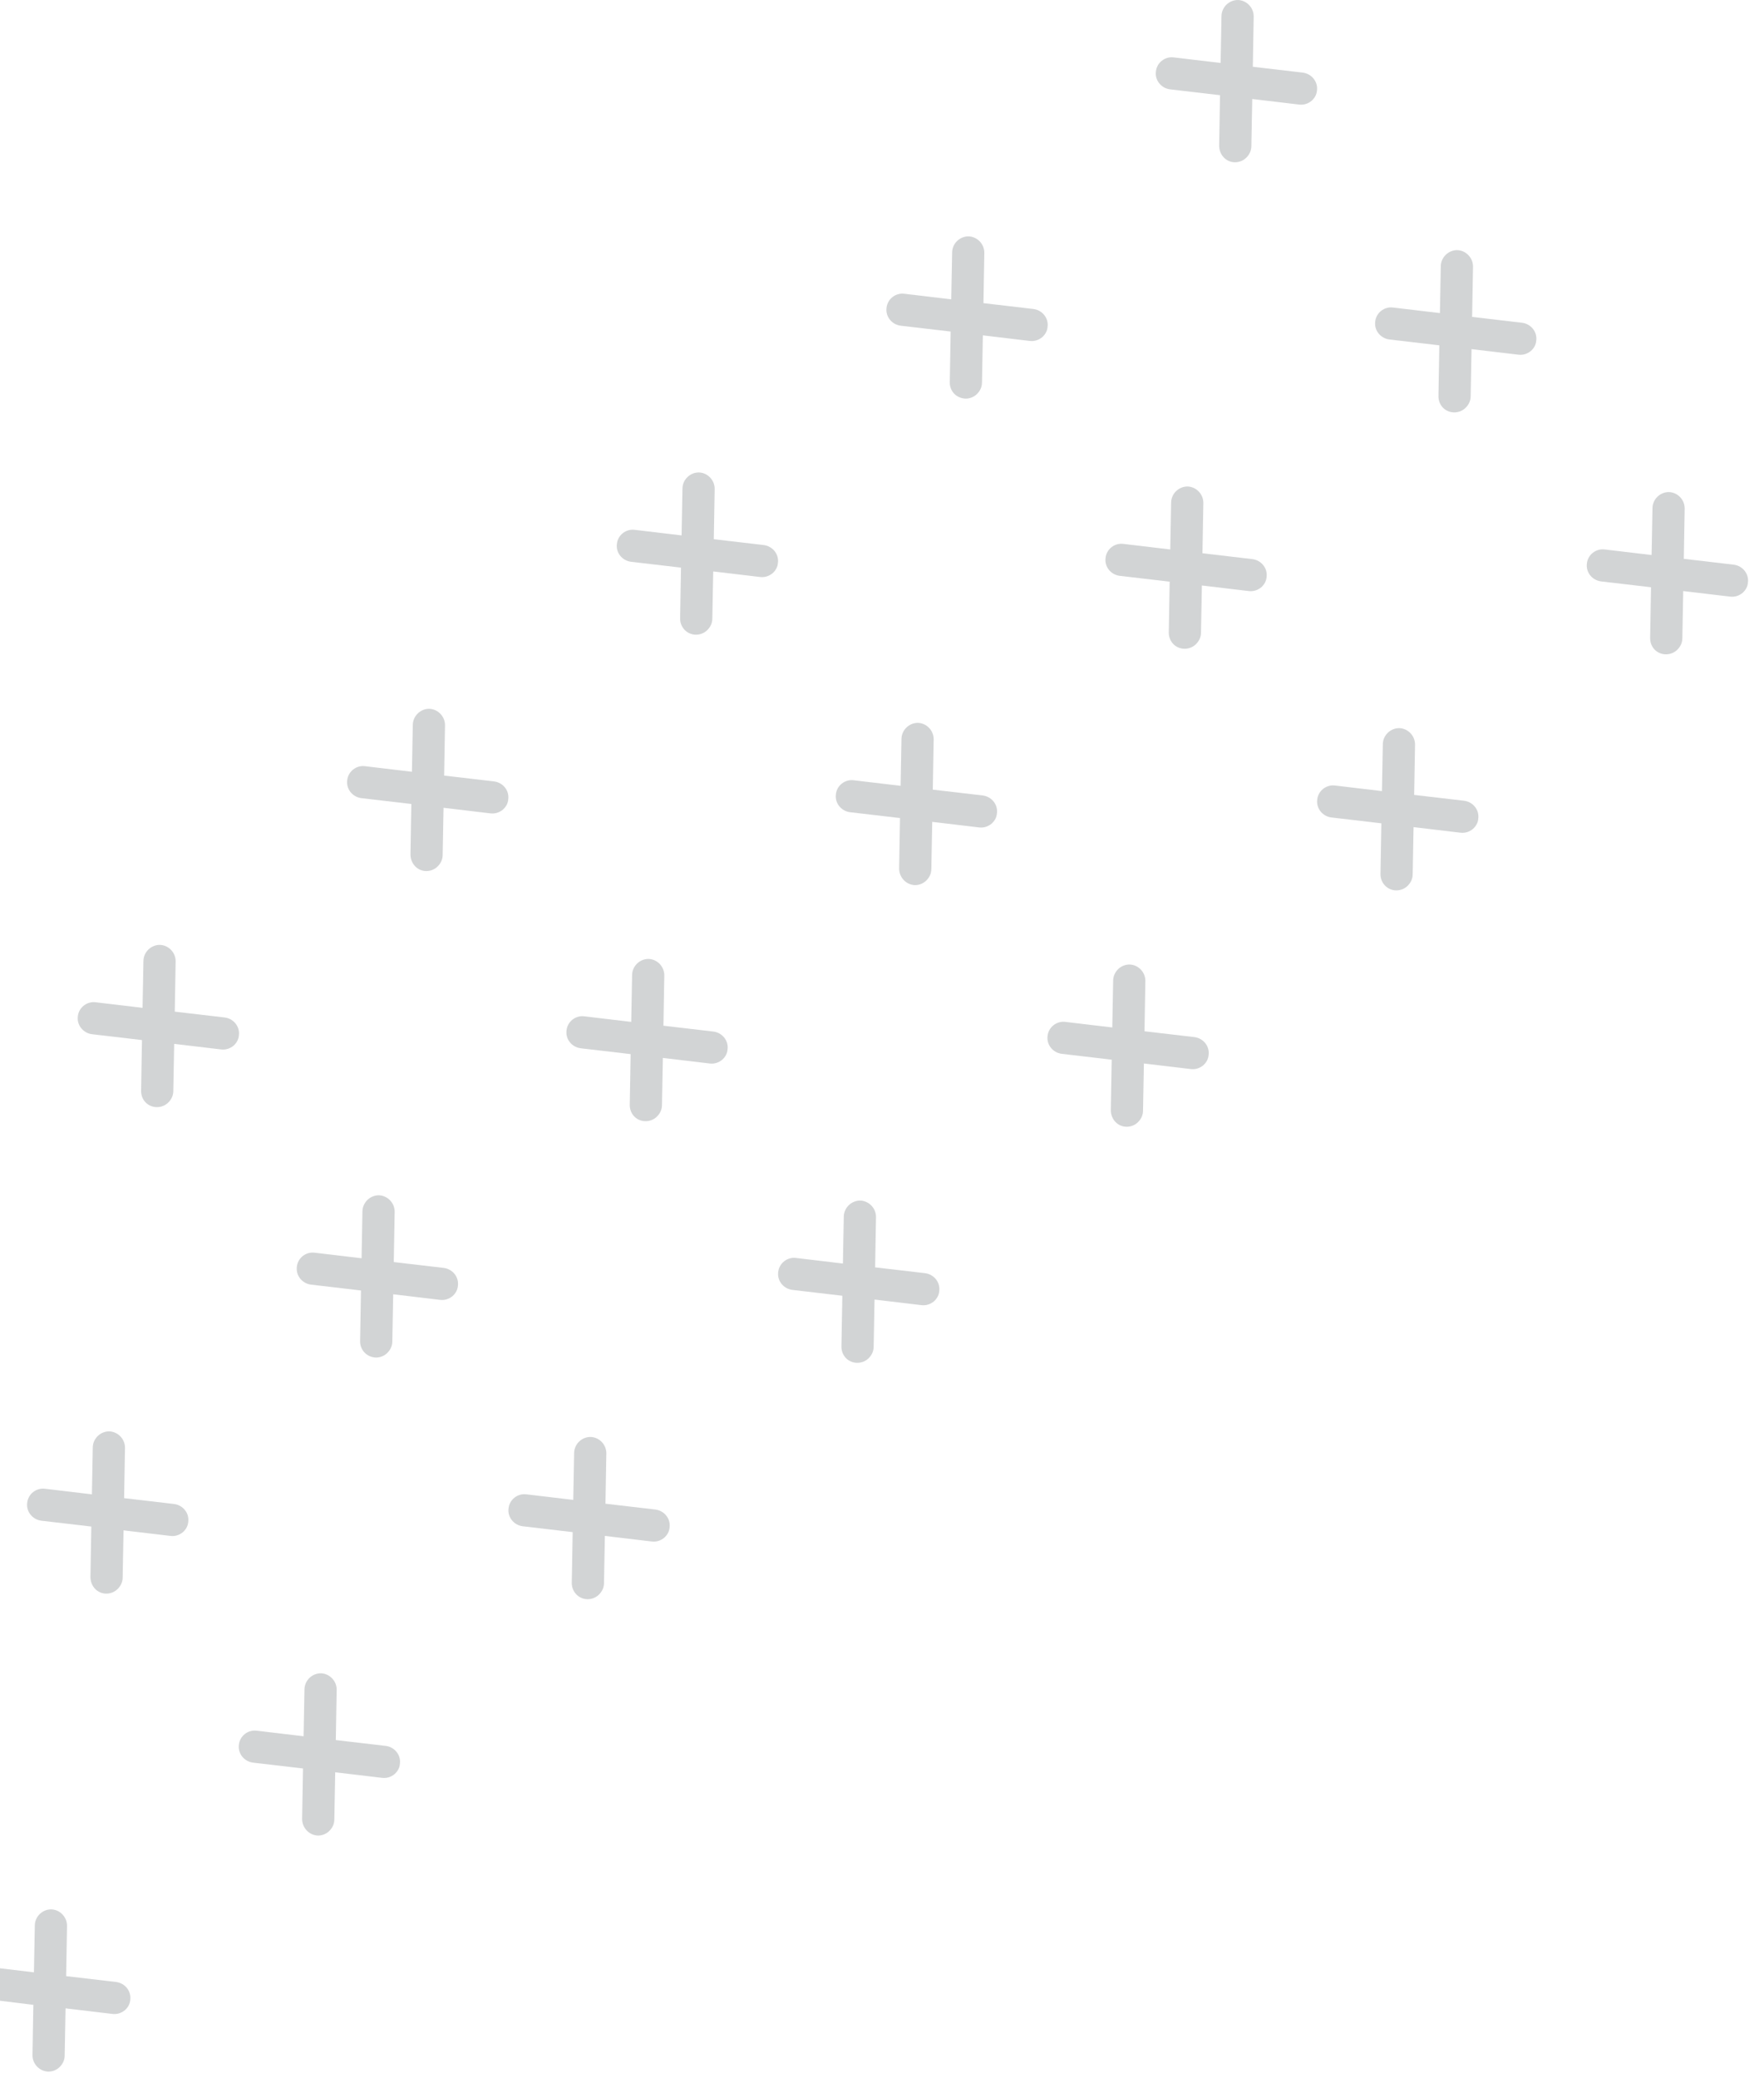 <svg width="107" height="126" viewBox="0 0 107 126" fill="none" xmlns="http://www.w3.org/2000/svg">
<path d="M2.023 121.567L1.97 124.622C1.97 125.155 2.396 125.599 2.929 125.616C3.177 125.616 3.408 125.528 3.586 125.368C3.781 125.19 3.923 124.942 3.923 124.64L3.976 121.78L6.818 122.118C7.102 122.153 7.369 122.064 7.582 121.887C7.759 121.727 7.884 121.514 7.901 121.265C7.972 120.732 7.582 120.253 7.049 120.182L4.012 119.827L4.065 116.772C4.065 116.239 3.639 115.795 3.106 115.777C2.573 115.777 2.129 116.204 2.112 116.736L2.058 119.596L-0.783 119.258C-1.316 119.187 -1.813 119.578 -1.867 120.111C-1.938 120.644 -1.547 121.123 -1.014 121.194L2.023 121.567Z" fill="#20282D" fill-opacity="0.2"/>
<path d="M19.285 111.302C19.534 111.302 19.765 111.213 19.943 111.053C20.138 110.876 20.28 110.627 20.28 110.325L20.333 107.466L23.175 107.803C23.459 107.839 23.726 107.75 23.939 107.572C24.116 107.412 24.241 107.199 24.258 106.951C24.329 106.418 23.939 105.938 23.406 105.867L20.369 105.512L20.422 102.457C20.422 101.925 19.996 101.481 19.463 101.463C18.93 101.463 18.486 101.889 18.468 102.422L18.415 105.281L15.574 104.944C15.041 104.873 14.544 105.264 14.49 105.796C14.419 106.329 14.81 106.809 15.343 106.88L18.38 107.235L18.326 110.29C18.326 110.84 18.753 111.284 19.285 111.302Z" fill="#20282D" fill-opacity="0.2"/>
<path d="M35.642 96.97C35.891 96.97 36.122 96.881 36.3 96.721C36.495 96.543 36.637 96.295 36.637 95.993L36.69 93.133L39.532 93.471C39.816 93.507 40.082 93.418 40.295 93.24C40.473 93.08 40.597 92.867 40.615 92.618C40.686 92.086 40.296 91.606 39.763 91.535L36.726 91.18L36.779 88.125C36.779 87.592 36.353 87.148 35.82 87.131C35.287 87.131 34.843 87.557 34.825 88.09L34.772 90.949L31.931 90.612C31.398 90.54 30.901 90.931 30.847 91.464C30.776 91.997 31.167 92.476 31.7 92.547L34.737 92.903L34.683 95.957C34.666 96.526 35.11 96.97 35.642 96.97Z" fill="#20282D" fill-opacity="0.2"/>
<path d="M51.999 82.637C52.248 82.637 52.479 82.549 52.657 82.389C52.852 82.211 52.994 81.963 52.994 81.661L53.047 78.801L55.889 79.139C56.173 79.174 56.439 79.085 56.653 78.908C56.83 78.748 56.955 78.535 56.972 78.286C57.043 77.753 56.653 77.274 56.12 77.203L53.083 76.848L53.136 73.793C53.136 73.26 52.71 72.816 52.177 72.798C51.644 72.798 51.2 73.225 51.182 73.757L51.129 76.617L48.288 76.279C47.755 76.208 47.258 76.599 47.204 77.132C47.133 77.665 47.524 78.144 48.057 78.215L51.094 78.57L51.04 81.625C51.023 82.193 51.449 82.637 51.999 82.637Z" fill="#20282D" fill-opacity="0.2"/>
<path d="M68.339 68.323C68.587 68.323 68.818 68.234 68.996 68.074C69.191 67.896 69.333 67.648 69.333 67.346L69.386 64.487L72.228 64.824C72.512 64.859 72.779 64.771 72.992 64.593C73.169 64.433 73.294 64.22 73.311 63.971C73.382 63.439 72.992 62.959 72.459 62.888L69.422 62.533L69.475 59.478C69.475 58.945 69.049 58.501 68.516 58.484C67.983 58.484 67.539 58.91 67.522 59.443L67.468 62.302L64.627 61.965C64.094 61.894 63.597 62.284 63.543 62.817C63.472 63.35 63.863 63.829 64.396 63.9L67.433 64.256L67.379 67.31C67.379 67.879 67.806 68.323 68.339 68.323Z" fill="#20282D" fill-opacity="0.2"/>
<path d="M84.695 53.99C84.944 53.99 85.175 53.902 85.353 53.742C85.548 53.564 85.69 53.316 85.69 53.014L85.743 50.154L88.585 50.492C88.869 50.527 89.135 50.438 89.349 50.261C89.526 50.101 89.651 49.888 89.668 49.639C89.739 49.106 89.349 48.627 88.816 48.556L85.779 48.201L85.832 45.146C85.832 44.613 85.406 44.169 84.873 44.151C84.34 44.151 83.896 44.578 83.879 45.11L83.825 47.97L80.984 47.632C80.451 47.561 79.954 47.952 79.9 48.485C79.829 49.018 80.22 49.497 80.753 49.568L83.79 49.923L83.737 52.978C83.719 53.546 84.163 53.99 84.695 53.99Z" fill="#20282D" fill-opacity="0.2"/>
<path d="M101.053 39.676C101.301 39.676 101.532 39.587 101.71 39.427C101.905 39.25 102.047 39.001 102.047 38.699L102.1 35.84L104.942 36.177C105.226 36.213 105.493 36.124 105.706 35.946C105.883 35.786 106.008 35.573 106.025 35.325C106.096 34.792 105.706 34.312 105.173 34.241L102.136 33.886L102.189 30.831C102.189 30.299 101.763 29.855 101.23 29.837C100.697 29.837 100.253 30.263 100.236 30.796L100.182 33.655L97.341 33.318C96.808 33.247 96.311 33.638 96.257 34.17C96.186 34.703 96.577 35.183 97.11 35.254L100.147 35.609L100.094 38.664C100.076 39.232 100.502 39.676 101.053 39.676Z" fill="#20282D" fill-opacity="0.2"/>
<path d="M6.445 96.632C6.694 96.632 6.925 96.543 7.102 96.384C7.298 96.206 7.44 95.957 7.44 95.655L7.493 92.796L10.335 93.133C10.619 93.169 10.885 93.08 11.098 92.903C11.276 92.743 11.4 92.53 11.418 92.281C11.489 91.748 11.098 91.269 10.565 91.198L7.528 90.843L7.582 87.788C7.582 87.255 7.155 86.811 6.623 86.793C6.09 86.793 5.646 87.219 5.628 87.752L5.575 90.612L2.733 90.274C2.2 90.203 1.703 90.594 1.65 91.127C1.579 91.659 1.97 92.139 2.502 92.21L5.539 92.565L5.486 95.62C5.486 96.188 5.912 96.632 6.445 96.632Z" fill="#20282D" fill-opacity="0.2"/>
<path d="M22.802 82.318C23.051 82.318 23.281 82.229 23.459 82.069C23.654 81.891 23.797 81.643 23.797 81.341L23.85 78.481L26.691 78.819C26.976 78.854 27.242 78.766 27.455 78.588C27.633 78.428 27.757 78.215 27.775 77.966C27.846 77.434 27.455 76.954 26.922 76.883L23.885 76.528L23.939 73.473C23.939 72.94 23.512 72.496 22.98 72.478C22.447 72.478 22.003 72.905 21.985 73.438L21.932 76.297L19.09 75.96C18.557 75.888 18.06 76.279 18.007 76.812C17.936 77.345 18.326 77.824 18.859 77.895L21.896 78.251L21.843 81.305C21.825 81.856 22.251 82.3 22.802 82.318Z" fill="#20282D" fill-opacity="0.2"/>
<path d="M39.159 67.985C39.408 67.985 39.638 67.897 39.816 67.737C40.011 67.559 40.154 67.31 40.154 67.008L40.207 64.149L43.048 64.487C43.333 64.522 43.599 64.433 43.812 64.256C43.99 64.096 44.114 63.883 44.132 63.634C44.203 63.101 43.812 62.622 43.279 62.551L40.242 62.196L40.295 59.141C40.295 58.608 39.869 58.164 39.337 58.146C38.804 58.146 38.36 58.572 38.342 59.105L38.289 61.965L35.447 61.627C34.914 61.556 34.417 61.947 34.364 62.48C34.293 63.013 34.683 63.492 35.216 63.563L38.253 63.918L38.2 66.973C38.182 67.541 38.608 67.985 39.159 67.985Z" fill="#20282D" fill-opacity="0.2"/>
<path d="M55.498 53.671C55.747 53.671 55.978 53.582 56.155 53.422C56.351 53.245 56.493 52.996 56.493 52.694L56.546 49.835L59.388 50.172C59.672 50.208 59.938 50.119 60.151 49.941C60.329 49.781 60.453 49.568 60.471 49.32C60.542 48.787 60.151 48.307 59.618 48.236L56.581 47.881L56.635 44.826C56.635 44.294 56.209 43.849 55.676 43.832C55.143 43.832 54.699 44.258 54.681 44.791L54.628 47.65L51.786 47.313C51.254 47.242 50.756 47.632 50.703 48.165C50.632 48.698 51.023 49.178 51.555 49.249L54.592 49.604L54.539 52.658C54.539 53.209 54.965 53.653 55.498 53.671Z" fill="#20282D" fill-opacity="0.2"/>
<path d="M71.855 39.338C72.104 39.338 72.335 39.249 72.512 39.09C72.708 38.912 72.85 38.663 72.85 38.361L72.903 35.502L75.745 35.84C76.029 35.875 76.295 35.786 76.508 35.609C76.686 35.449 76.81 35.236 76.828 34.987C76.899 34.454 76.508 33.975 75.975 33.904L72.938 33.548L72.992 30.494C72.992 29.961 72.565 29.517 72.033 29.499C71.5 29.499 71.056 29.925 71.038 30.458L70.985 33.318L68.143 32.98C67.61 32.909 67.113 33.3 67.06 33.833C66.989 34.365 67.379 34.845 67.912 34.916L70.949 35.271L70.896 38.326C70.878 38.894 71.305 39.338 71.855 39.338Z" fill="#20282D" fill-opacity="0.2"/>
<path d="M88.212 25.006C88.461 25.006 88.692 24.917 88.869 24.757C89.064 24.58 89.207 24.331 89.207 24.029L89.26 21.17L92.102 21.507C92.386 21.543 92.652 21.454 92.865 21.276C93.043 21.117 93.167 20.904 93.185 20.655C93.256 20.122 92.865 19.642 92.332 19.572L89.295 19.216L89.349 16.162C89.349 15.629 88.922 15.185 88.39 15.167C87.857 15.167 87.413 15.593 87.395 16.126L87.342 18.985L84.5 18.648C83.967 18.577 83.47 18.968 83.417 19.5C83.346 20.033 83.737 20.513 84.269 20.584L87.306 20.939L87.253 23.994C87.235 24.562 87.662 25.006 88.212 25.006Z" fill="#20282D" fill-opacity="0.2"/>
<path d="M9.518 67.133C9.766 67.133 9.997 67.044 10.175 66.884C10.37 66.707 10.512 66.458 10.512 66.156L10.565 63.297L13.407 63.634C13.691 63.669 13.958 63.581 14.171 63.403C14.348 63.243 14.473 63.03 14.49 62.782C14.561 62.249 14.171 61.769 13.638 61.698L10.601 61.343L10.654 58.288C10.654 57.755 10.228 57.312 9.695 57.294C9.162 57.294 8.718 57.72 8.701 58.253L8.647 61.112L5.806 60.775C5.273 60.704 4.776 61.094 4.722 61.627C4.651 62.16 5.042 62.639 5.575 62.711L8.612 63.066L8.559 66.12C8.541 66.689 8.967 67.133 9.518 67.133Z" fill="#20282D" fill-opacity="0.2"/>
<path d="M25.857 52.818C26.105 52.818 26.336 52.73 26.514 52.57C26.709 52.392 26.851 52.143 26.851 51.842L26.904 48.982L29.746 49.32C30.03 49.355 30.297 49.266 30.51 49.089C30.687 48.929 30.812 48.716 30.829 48.467C30.901 47.934 30.51 47.455 29.977 47.384L26.94 47.029L26.993 43.974C26.993 43.441 26.567 42.997 26.034 42.979C25.501 42.979 25.057 43.406 25.04 43.938L24.986 46.798L22.145 46.46C21.612 46.389 21.115 46.78 21.061 47.313C20.99 47.846 21.381 48.325 21.914 48.396L24.951 48.751L24.898 51.806C24.898 52.374 25.324 52.818 25.857 52.818Z" fill="#20282D" fill-opacity="0.2"/>
<path d="M42.214 38.486C42.462 38.486 42.693 38.397 42.871 38.237C43.066 38.06 43.208 37.811 43.208 37.509L43.262 34.65L46.103 34.987C46.387 35.023 46.654 34.934 46.867 34.756C47.044 34.597 47.169 34.383 47.187 34.135C47.258 33.602 46.867 33.123 46.334 33.051L43.297 32.696L43.35 29.642C43.35 29.109 42.924 28.665 42.391 28.647C41.858 28.647 41.414 29.073 41.397 29.606L41.343 32.465L38.502 32.128C37.969 32.057 37.472 32.448 37.419 32.98C37.347 33.513 37.738 33.993 38.271 34.064L41.308 34.419L41.255 37.474C41.237 38.042 41.681 38.486 42.214 38.486Z" fill="#20282D" fill-opacity="0.2"/>
<path d="M58.571 24.171C58.819 24.171 59.05 24.082 59.228 23.923C59.423 23.745 59.565 23.496 59.565 23.195L59.618 20.335L62.46 20.673C62.744 20.708 63.011 20.619 63.224 20.442C63.401 20.282 63.526 20.069 63.543 19.82C63.614 19.287 63.224 18.808 62.691 18.737L59.654 18.382L59.707 15.327C59.707 14.794 59.281 14.35 58.748 14.332C58.215 14.332 57.772 14.758 57.754 15.291L57.7 18.151L54.859 17.813C54.326 17.742 53.829 18.133 53.775 18.666C53.704 19.198 54.095 19.678 54.628 19.749L57.665 20.104L57.612 23.159C57.594 23.727 58.02 24.154 58.571 24.171Z" fill="#20282D" fill-opacity="0.2"/>
<path d="M74.91 9.839C75.158 9.839 75.389 9.75 75.567 9.59C75.762 9.413 75.904 9.164 75.904 8.862L75.958 6.003L78.799 6.34C79.083 6.376 79.35 6.287 79.563 6.109C79.74 5.95 79.865 5.737 79.883 5.488C79.954 4.955 79.563 4.476 79.03 4.404L75.993 4.049L76.046 0.995C76.046 0.462 75.62 0.018 75.087 0C74.555 0 74.111 0.426 74.093 0.959L74.04 3.818L71.198 3.481C70.665 3.41 70.168 3.801 70.115 4.333C70.043 4.866 70.434 5.346 70.967 5.417L74.004 5.772L73.951 8.827C73.951 9.395 74.377 9.839 74.91 9.839Z" fill="#20282D" fill-opacity="0.2"/>
</svg>